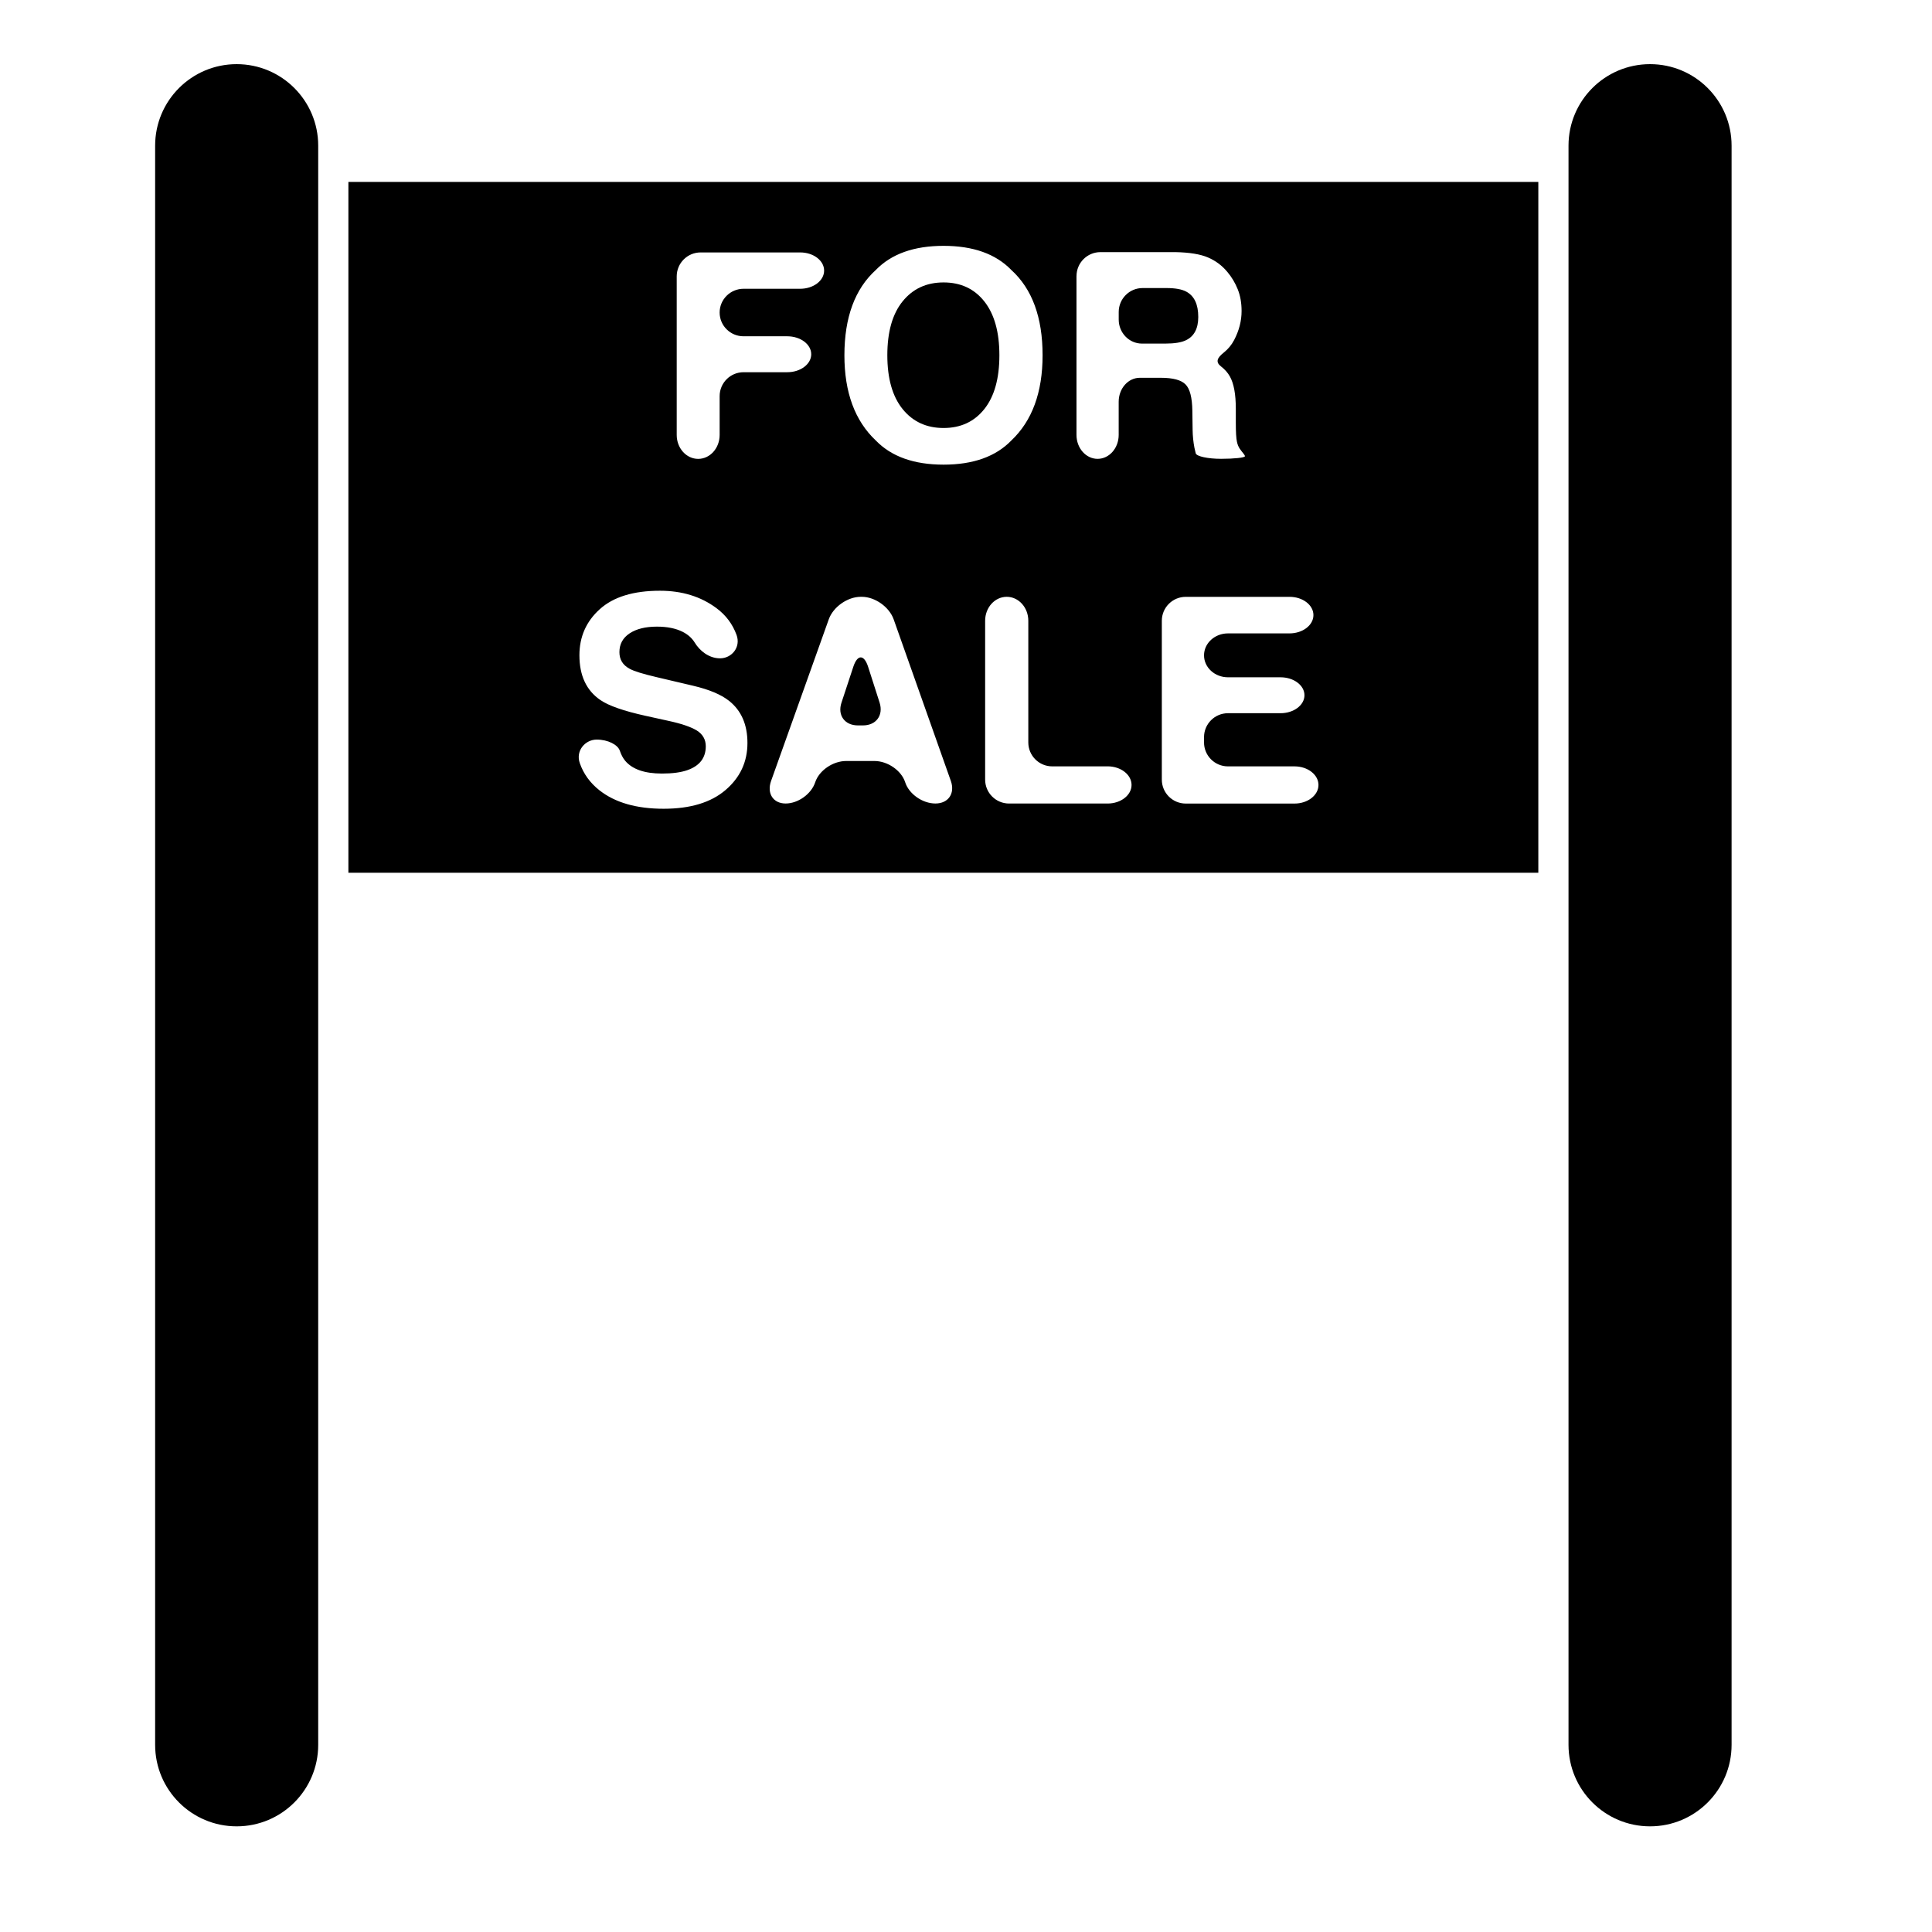 <?xml version="1.0" encoding="iso-8859-1"?>
<!-- Generator: Adobe Illustrator 17.0.0, SVG Export Plug-In . SVG Version: 6.00 Build 0)  -->
<!DOCTYPE svg PUBLIC "-//W3C//DTD SVG 1.1//EN" "http://www.w3.org/Graphics/SVG/1.1/DTD/svg11.dtd">
<svg version="1.1" id="Capa_1" xmlns="http://www.w3.org/2000/svg" xmlns:xlink="http://www.w3.org/1999/xlink" x="0px" y="0px"
	 width="64px" height="64px" viewBox="0 0 64 64" style="enable-background:new 0 0 64 64;" xml:space="preserve">
<path d="M31.257,14.178c0.567,0,1.017-0.209,1.35-0.627c0.333-0.418,0.499-1.013,0.499-1.784c0-0.768-0.167-1.362-0.499-1.782
	c-0.333-0.42-0.783-0.629-1.35-0.629s-1.019,0.209-1.357,0.627c-0.338,0.418-0.506,1.013-0.506,1.784
	c0,0.771,0.169,1.366,0.506,1.784C30.238,13.969,30.691,14.178,31.257,14.178z"/>
<path d="M28.419,24.03h0.168c0.438,0,0.684-0.338,0.551-0.755l-0.38-1.185c-0.134-0.417-0.354-0.418-0.491-0.002l-0.392,1.189
	C27.737,23.693,27.981,24.03,28.419,24.03z"/>
<path d="M11.541,28.911h39.418V6.027H11.541V28.911z M43.509,20.376c0,0.335-0.355,0.606-0.793,0.606h-2.038
	c-0.438,0-0.793,0.326-0.793,0.727c0,0.401,0.355,0.727,0.793,0.727h1.741c0.438,0,0.793,0.266,0.793,0.595
	c0,0.328-0.355,0.595-0.793,0.595h-1.741c-0.438,0-0.793,0.355-0.793,0.793v0.175c0,0.438,0.355,0.793,0.793,0.793h2.205
	c0.438,0,0.793,0.276,0.793,0.616s-0.355,0.616-0.793,0.616H39.28c-0.438,0-0.793-0.355-0.793-0.793v-5.262
	c0-0.438,0.355-0.793,0.793-0.793h3.436C43.154,19.77,43.509,20.041,43.509,20.376z M35.661,9.145c0-0.438,0.355-0.793,0.793-0.793
	h2.482c0.468,0.009,0.828,0.068,1.081,0.177c0.252,0.108,0.466,0.268,0.641,0.479c0.145,0.173,0.26,0.365,0.344,0.576
	c0.085,0.211,0.127,0.451,0.127,0.72c0,0.325-0.082,0.645-0.246,0.959c-0.085,0.162-0.198,0.3-0.34,0.413
	c-0.233,0.186-0.282,0.319-0.09,0.467c0.122,0.094,0.218,0.203,0.288,0.327c0.132,0.234,0.197,0.591,0.197,1.071v0.46
	c0,0.313,0.012,0.525,0.038,0.636c0.018,0.086,0.048,0.16,0.09,0.224c0.074,0.112,0.174,0.205,0.174,0.252
	c0,0.047-0.354,0.086-0.79,0.086c-0.436,0-0.813-0.081-0.84-0.182c-0.018-0.071-0.033-0.132-0.043-0.185
	c-0.037-0.192-0.057-0.389-0.06-0.59l-0.009-0.636c-0.006-0.437-0.081-0.728-0.227-0.873c-0.145-0.146-0.417-0.218-0.815-0.218
	c0,0-0.313,0-0.699,0s-0.699,0.355-0.699,0.793v1.099c0,0.438-0.313,0.793-0.699,0.793c-0.386,0-0.699-0.355-0.699-0.793V9.145z
	 M36.691,25.386c0.438,0,0.793,0.276,0.793,0.616s-0.355,0.616-0.793,0.616h-3.264c-0.438,0-0.793-0.355-0.793-0.793v-5.262
	c0-0.438,0.32-0.793,0.715-0.793c0.395,0,0.715,0.355,0.715,0.793v4.031c0,0.438,0.355,0.793,0.793,0.793H36.691z M29.013,8.943
	c0.517-0.533,1.265-0.799,2.244-0.799s1.727,0.266,2.244,0.799c0.691,0.629,1.036,1.57,1.036,2.825c0,1.23-0.345,2.171-1.036,2.825
	c-0.517,0.533-1.265,0.799-2.244,0.799s-1.727-0.266-2.244-0.799c-0.694-0.654-1.041-1.595-1.041-2.825
	C27.973,10.513,28.32,9.571,29.013,8.943z M28.514,19.77h0.033c0.438,0,0.911,0.335,1.057,0.747l1.894,5.353
	c0.146,0.413-0.083,0.747-0.511,0.747c-0.429,0-0.877-0.315-1.002-0.704s-0.581-0.704-1.019-0.704H28.03
	c-0.438,0-0.897,0.315-1.025,0.704s-0.567,0.704-0.98,0.704c-0.413,0-0.629-0.334-0.482-0.747l1.911-5.354
	C27.601,20.104,28.076,19.77,28.514,19.77z M22.417,9.155c0-0.438,0.355-0.793,0.793-0.793h3.297c0.438,0,0.793,0.269,0.793,0.602
	s-0.355,0.602-0.793,0.602h-1.875c-0.438,0-0.793,0.353-0.793,0.787c0,0.435,0.355,0.787,0.793,0.787h1.448
	c0.438,0,0.793,0.266,0.793,0.595c0,0.328-0.355,0.595-0.793,0.595h-1.448c-0.438,0-0.793,0.355-0.793,0.793v1.285
	c0,0.438-0.318,0.793-0.711,0.793s-0.711-0.355-0.711-0.793V9.155z M23.08,24.197c-0.2-0.121-0.517-0.228-0.951-0.321l-0.741-0.163
	c-0.729-0.161-1.229-0.336-1.502-0.525c-0.461-0.316-0.692-0.81-0.692-1.482c0-0.613,0.226-1.123,0.677-1.528
	c0.451-0.406,1.115-0.609,1.99-0.609c0.731,0,1.353,0.191,1.869,0.574c0.314,0.232,0.537,0.529,0.669,0.889
	c0.151,0.411-0.165,0.776-0.545,0.776c-0.38,0-0.681-0.261-0.838-0.518c-0.092-0.151-0.226-0.271-0.402-0.36
	c-0.229-0.115-0.513-0.172-0.852-0.172c-0.378,0-0.679,0.074-0.905,0.223c-0.225,0.149-0.338,0.356-0.338,0.622
	c0,0.245,0.111,0.427,0.333,0.548c0.143,0.081,0.446,0.175,0.91,0.283l1.202,0.283c0.527,0.124,0.921,0.29,1.184,0.497
	c0.408,0.322,0.612,0.788,0.612,1.398c0,0.626-0.242,1.145-0.726,1.559c-0.484,0.414-1.167,0.62-2.049,0.62
	c-0.902,0-1.611-0.204-2.127-0.611c-0.311-0.245-0.528-0.545-0.652-0.901c-0.144-0.414,0.183-0.779,0.56-0.779
	c0.377,0,0.7,0.171,0.767,0.37c0.046,0.135,0.105,0.246,0.177,0.332c0.237,0.282,0.643,0.423,1.219,0.423
	c0.345,0,0.624-0.037,0.839-0.112c0.408-0.142,0.612-0.407,0.612-0.794C23.379,24.496,23.279,24.321,23.08,24.197z"/>
<path d="M37.83,11.382h0.77c0.306,0,0.535-0.037,0.688-0.112c0.27-0.13,0.406-0.387,0.406-0.771c0-0.415-0.131-0.694-0.393-0.836
	c-0.147-0.081-0.368-0.121-0.662-0.121c0,0-0.354,0-0.79,0c-0.436,0-0.79,0.355-0.79,0.793v0.254
	C37.06,11.027,37.405,11.382,37.83,11.382z"/>
<path d="M5.139,4.826v52.973c0,1.492,1.209,2.701,2.701,2.701s2.701-1.209,2.701-2.701V28.911V6.027V4.826
	c0-1.492-1.209-2.701-2.701-2.701S5.139,3.334,5.139,4.826z"/>
<path d="M57.361,57.799V4.826c0-1.492-1.209-2.701-2.701-2.701s-2.701,1.209-2.701,2.701v1.201v22.885v28.887
	c0,1.492,1.209,2.701,2.701,2.701S57.361,59.291,57.361,57.799z"/>
</svg>
